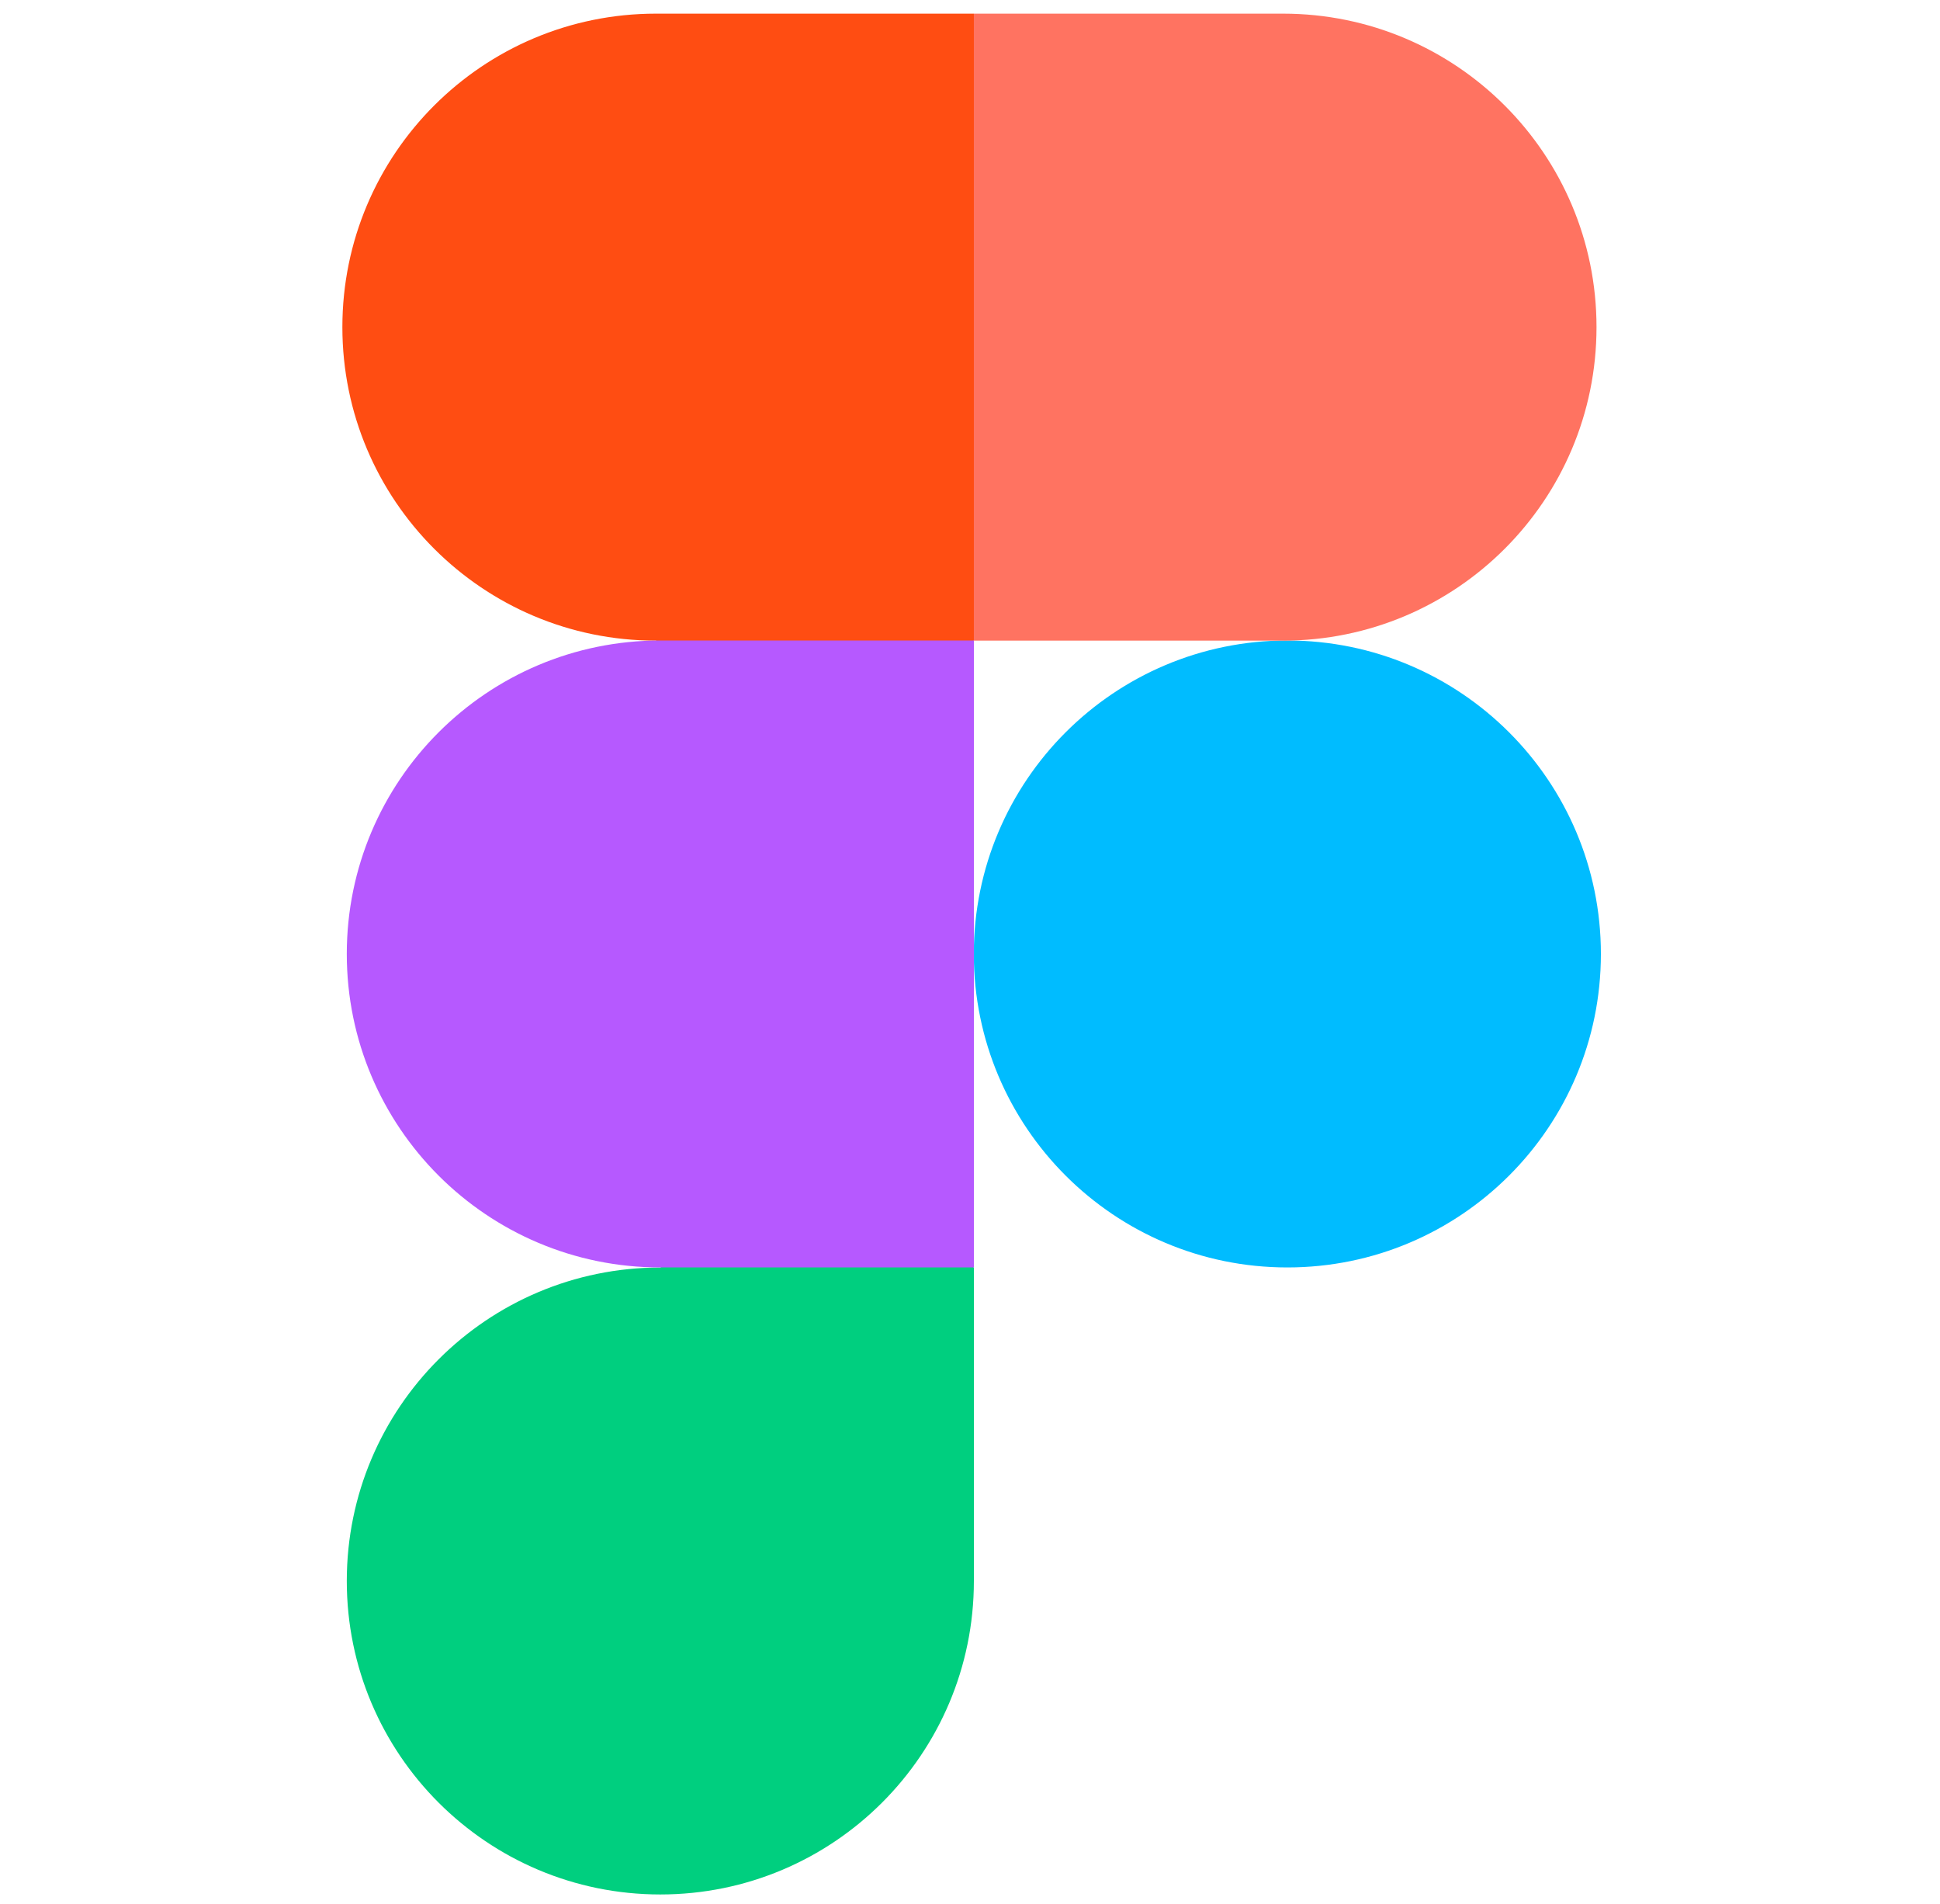 <svg width="54" height="53" viewBox="0 0 54 53" fill="none" xmlns="http://www.w3.org/2000/svg">
<g clip-path="url(#clip0_3304_27433)">
<path d="M27.106 26.558C27.106 21.738 31.014 17.831 35.834 17.831C40.653 17.831 44.561 21.738 44.561 26.558C44.561 31.378 40.653 35.285 35.834 35.285C31.014 35.285 27.106 31.378 27.106 26.558Z" fill="#00BCFF"/>
<path d="M9.653 44.014C9.653 39.194 13.561 35.287 18.38 35.287L23.031 32.831L27.108 35.287V44.014C27.108 48.834 23.2 52.741 18.38 52.741C13.561 52.741 9.653 48.834 9.653 44.014Z" fill="#00CF7F"/>
<path d="M27.107 0.38L22.358 8.631L27.107 17.835H35.712C40.532 17.835 44.439 13.927 44.439 9.107C44.439 4.288 40.532 0.38 35.712 0.38H27.107Z" fill="#FF7361"/>
<path d="M9.53 9.107C9.53 13.927 13.438 17.835 18.257 17.835L22.887 19.623L27.107 17.835V0.38H18.257C13.438 0.38 9.53 4.288 9.53 9.107Z" fill="#FF4D12"/>
<path d="M9.653 26.558C9.653 31.378 13.561 35.285 18.38 35.285H27.108V17.831H18.38C13.561 17.831 9.653 21.738 9.653 26.558Z" fill="#B659FF"/>
</g>
<defs>
<clipPath id="clip0_3304_27433">
<rect width="52.363" height="52.363" fill="white" transform="translate(0.864 0.375)"/>
</clipPath>
</defs>
</svg>
